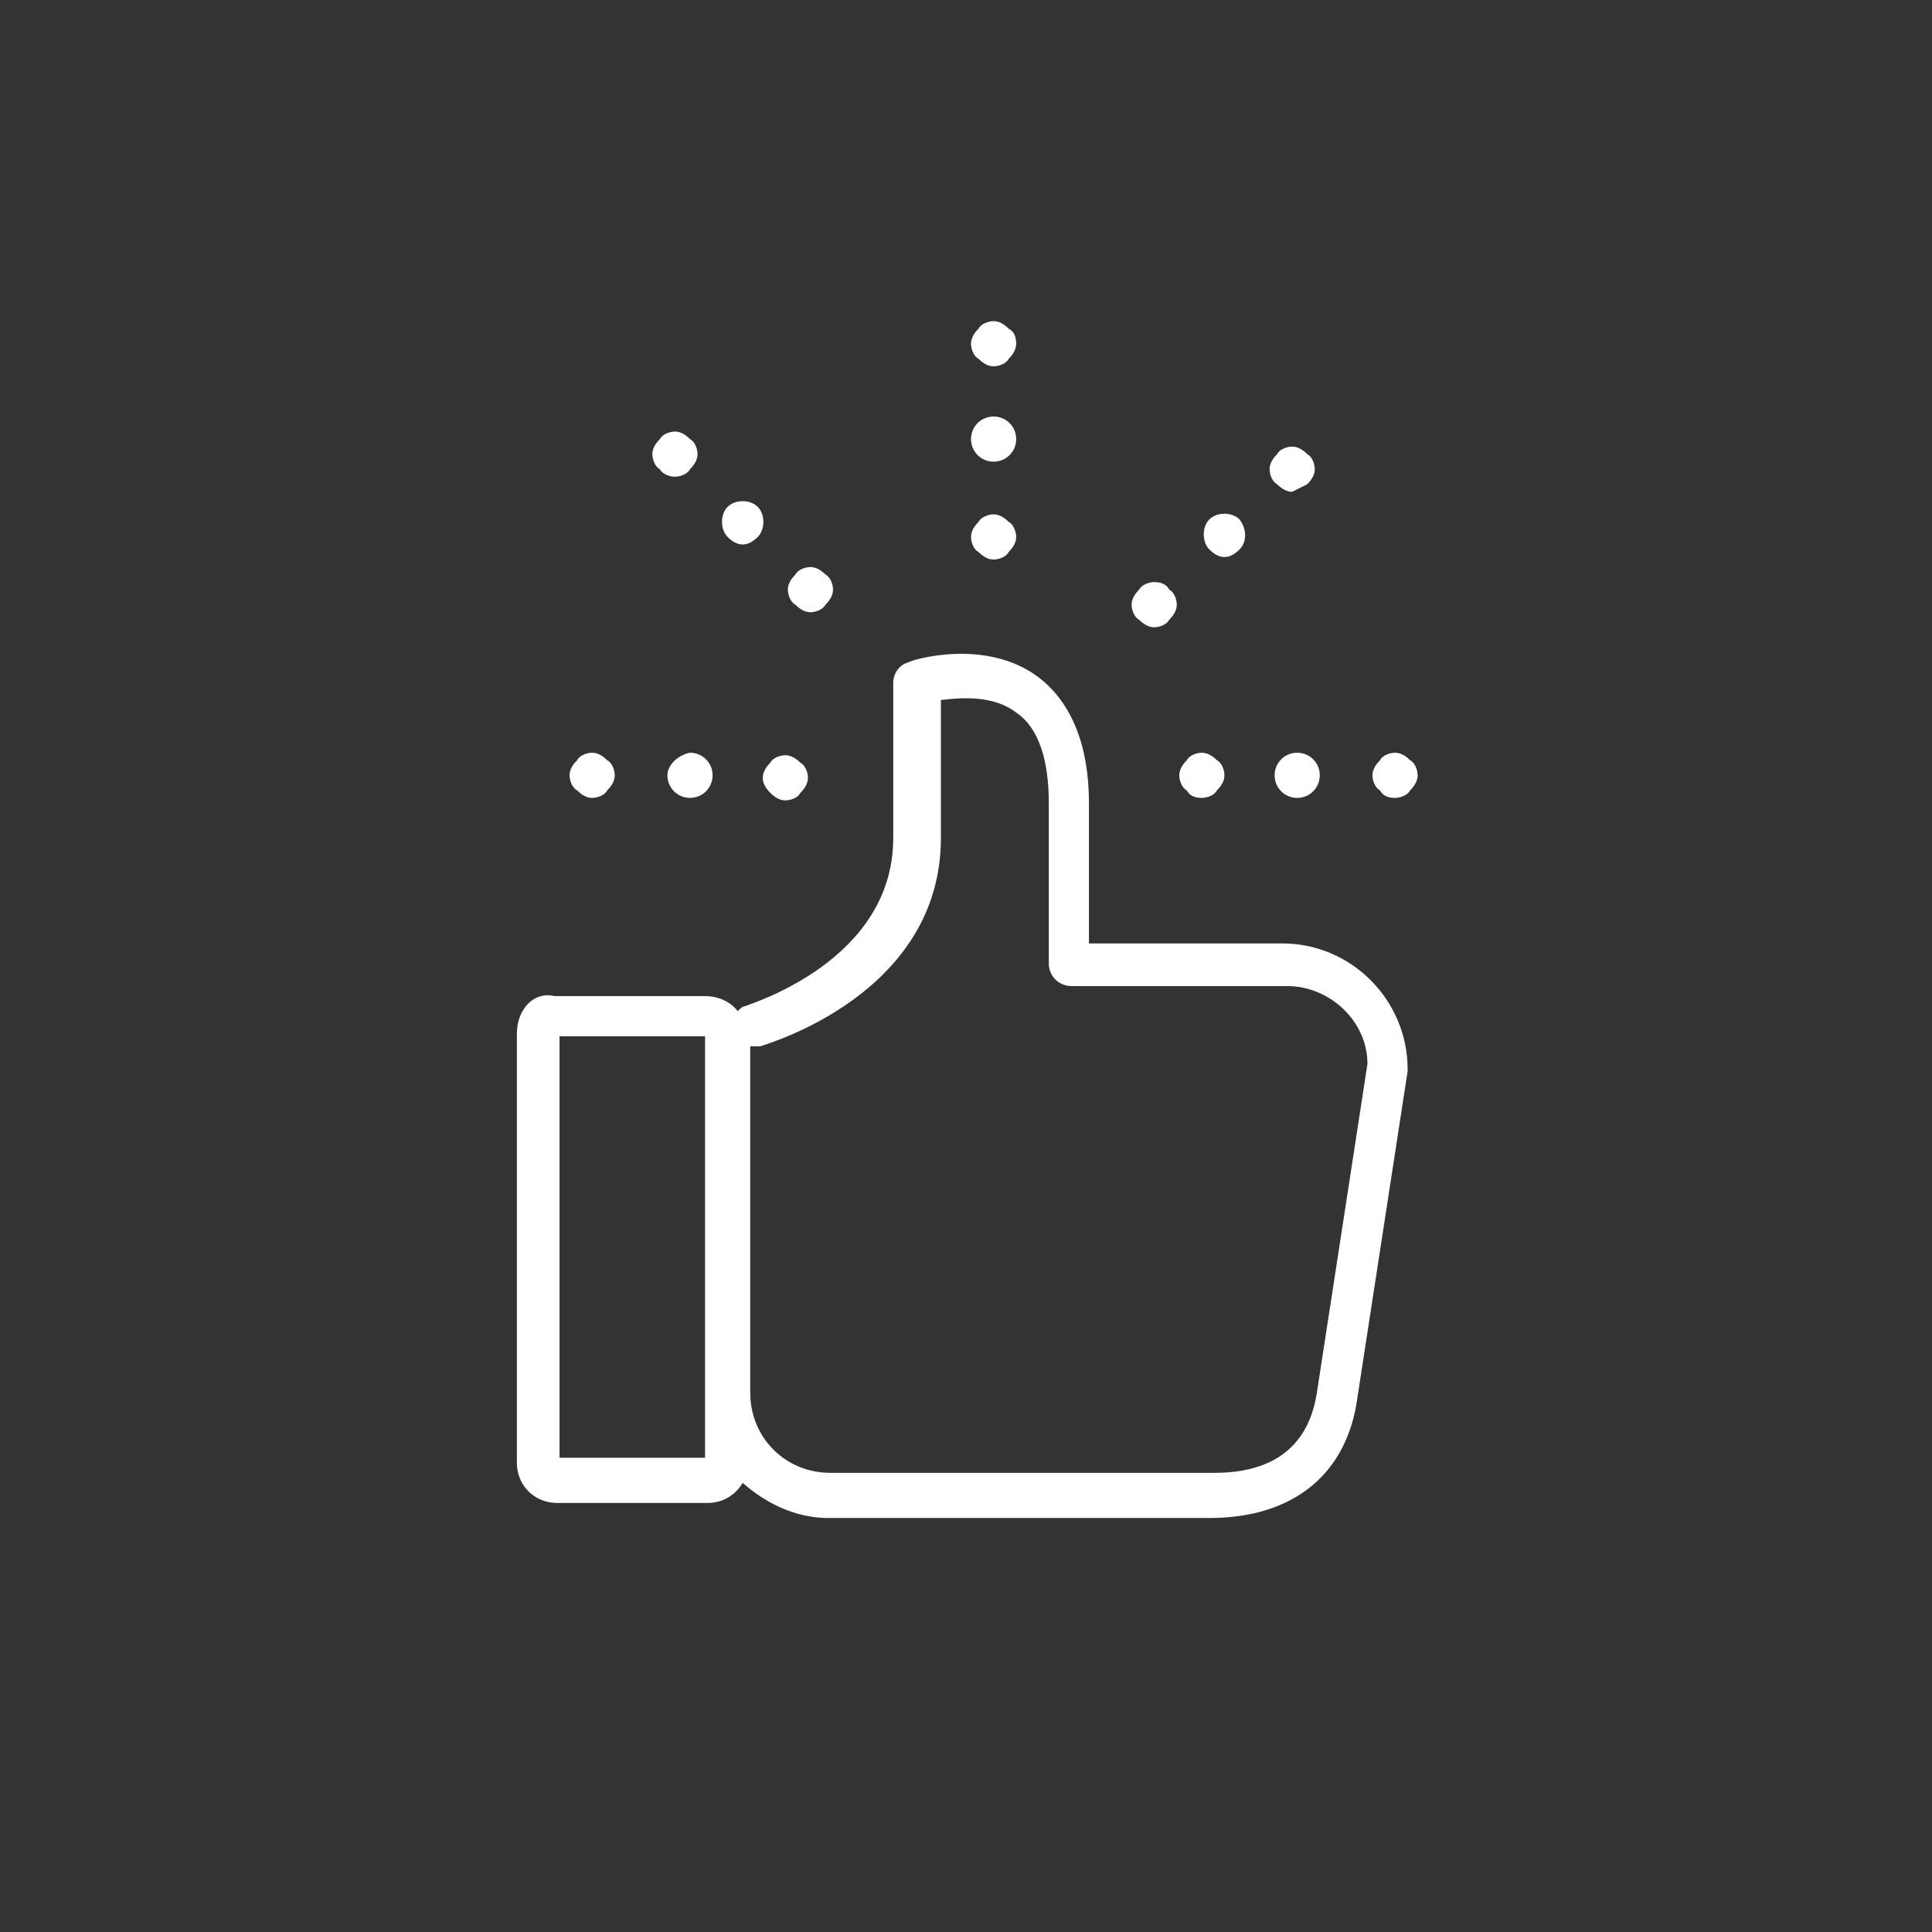 <?xml version="1.0" encoding="utf-8"?>
<!-- Generator: Adobe Illustrator 21.0.0, SVG Export Plug-In . SVG Version: 6.00 Build 0)  -->
<svg version="1.1" id="圖層_1" xmlns="http://www.w3.org/2000/svg" xmlns:xlink="http://www.w3.org/1999/xlink" x="0px" y="0px"
	 viewBox="0 0 77 77" style="enable-background:new 0 0 77 77;" xml:space="preserve">
<rect x="0" y="0" width="77" height="77" fill="#333333" stroke="none"/>
<style type="text/css">
	.st0{display:none;fill:#0E6F38;}
	.st1{fill:#FFFFFF;}
</style>
<g>
	<path class="st0" d="M0.8,76.2h33.7c23.1,0,41.7-18.7,41.7-41.7V0.8l-33.7,0C19.5,0.8,0.8,19.5,0.8,42.5V76.2z"/>
	<g>
		<path class="st1" d="M39.6,20.5c-0.2,0-0.5,0.1-0.6,0.3c-0.2,0.2-0.3,0.4-0.3,0.6c0,0.2,0.1,0.5,0.3,0.6c0.2,0.2,0.4,0.3,0.6,0.3
			c0.2,0,0.5-0.1,0.6-0.3c0.2-0.2,0.3-0.4,0.3-0.6c0-0.2-0.1-0.5-0.3-0.6C40,20.6,39.8,20.5,39.6,20.5L39.6,20.5z M39.6,20.5"/>
		<path class="st1" d="M39.6,16.6c-0.5,0-0.9,0.4-0.9,0.9c0,0.5,0.4,0.9,0.9,0.9c0.5,0,0.9-0.4,0.9-0.9C40.5,17,40.1,16.6,39.6,16.6
			L39.6,16.6z M39.6,16.6"/>
		<path class="st1" d="M40.2,13.1c-0.2-0.2-0.4-0.3-0.6-0.3c-0.2,0-0.5,0.1-0.6,0.3c-0.2,0.2-0.3,0.4-0.3,0.6c0,0.2,0.1,0.5,0.3,0.6
			c0.2,0.2,0.4,0.3,0.6,0.3c0.2,0,0.5-0.1,0.6-0.3c0.2-0.2,0.3-0.4,0.3-0.6C40.5,13.4,40.4,13.2,40.2,13.1L40.2,13.1z M40.2,13.1"/>
		<path class="st1" d="M55.6,31.8c0.2,0,0.5-0.1,0.6-0.3c0.2-0.2,0.3-0.4,0.3-0.6c0-0.2-0.1-0.5-0.3-0.6C56,30.1,55.8,30,55.6,30
			c-0.2,0-0.5,0.1-0.6,0.3c-0.2,0.2-0.3,0.4-0.3,0.6c0,0.2,0.1,0.5,0.3,0.6C55.1,31.7,55.3,31.8,55.6,31.8L55.6,31.8z M55.6,31.8"/>
		<path class="st1" d="M51.7,31.8c0.5,0,0.9-0.4,0.9-0.9c0-0.5-0.4-0.9-0.9-0.9c-0.5,0-0.9,0.4-0.9,0.9
			C50.8,31.4,51.2,31.8,51.7,31.8L51.7,31.8z M51.7,31.8"/>
		<path class="st1" d="M47.9,31.8c0.2,0,0.5-0.1,0.6-0.3c0.2-0.2,0.3-0.4,0.3-0.6c0-0.2-0.1-0.5-0.3-0.6c-0.2-0.2-0.4-0.3-0.6-0.3
			c-0.2,0-0.5,0.1-0.6,0.3c-0.2,0.2-0.3,0.4-0.3,0.6c0,0.2,0.1,0.5,0.3,0.6C47.4,31.7,47.6,31.8,47.9,31.8L47.9,31.8z M47.9,31.8"/>
		<path class="st1" d="M23.6,31.8c0.2,0,0.5-0.1,0.6-0.3c0.2-0.2,0.3-0.4,0.3-0.6c0-0.2-0.1-0.5-0.3-0.6c-0.2-0.2-0.4-0.3-0.6-0.3
			c-0.2,0-0.5,0.1-0.6,0.3c-0.2,0.2-0.3,0.4-0.3,0.6c0,0.2,0.1,0.5,0.3,0.6C23.2,31.7,23.4,31.8,23.6,31.8L23.6,31.8z M23.6,31.8"/>
		<path class="st1" d="M26.6,30.9c0,0.5,0.4,0.9,0.9,0.9c0.5,0,0.9-0.4,0.9-0.9c0-0.5-0.4-0.9-0.9-0.9C27,30.1,26.6,30.5,26.6,30.9
			L26.6,30.9z M26.6,30.9"/>
		<path class="st1" d="M30.7,31.6c0.2,0.2,0.4,0.3,0.6,0.3c0.2,0,0.5-0.1,0.6-0.3c0.2-0.2,0.3-0.4,0.3-0.6c0-0.2-0.1-0.5-0.3-0.6
			c-0.2-0.2-0.4-0.3-0.6-0.3c-0.2,0-0.5,0.1-0.6,0.3c-0.2,0.2-0.3,0.4-0.3,0.6C30.4,31.2,30.5,31.4,30.7,31.6L30.7,31.6z M30.7,31.6
			"/>
		<path class="st1" d="M26.9,19c0.2,0,0.5-0.1,0.6-0.3c0.2-0.2,0.3-0.4,0.3-0.6c0-0.2-0.1-0.5-0.3-0.6c-0.2-0.2-0.4-0.3-0.6-0.3
			c-0.2,0-0.5,0.1-0.6,0.3c-0.2,0.2-0.3,0.4-0.3,0.6c0,0.2,0.1,0.5,0.3,0.6C26.4,18.9,26.7,19,26.9,19L26.9,19z M26.9,19"/>
		<path class="st1" d="M29.6,21.7c0.2,0,0.4-0.1,0.6-0.3c0.3-0.3,0.3-0.9,0-1.2c-0.3-0.3-0.9-0.3-1.2,0c-0.3,0.3-0.3,0.9,0,1.2
			C29.2,21.6,29.4,21.7,29.6,21.7L29.6,21.7z M29.6,21.7"/>
		<path class="st1" d="M32.3,24.4c0.2,0,0.5-0.1,0.6-0.3c0.2-0.2,0.3-0.4,0.3-0.6c0-0.2-0.1-0.5-0.3-0.6c-0.2-0.2-0.4-0.3-0.6-0.3
			c-0.2,0-0.5,0.1-0.6,0.3c-0.2,0.2-0.3,0.4-0.3,0.6c0,0.2,0.1,0.5,0.3,0.6C31.9,24.3,32.1,24.4,32.3,24.4L32.3,24.4z M32.3,24.4"/>
		<path class="st1" d="M52.1,19.3c0.2-0.2,0.3-0.4,0.3-0.6c0-0.2-0.1-0.5-0.3-0.6c-0.2-0.2-0.4-0.3-0.6-0.3c-0.2,0-0.5,0.1-0.6,0.3
			c-0.2,0.2-0.3,0.4-0.3,0.6c0,0.2,0.1,0.5,0.3,0.6c0.2,0.2,0.4,0.3,0.6,0.3C51.7,19.5,51.9,19.4,52.1,19.3L52.1,19.3z M52.1,19.3"
			/>
		<path class="st1" d="M49.4,20.7c-0.3-0.3-0.9-0.3-1.2,0c-0.3,0.3-0.3,0.9,0,1.2c0.2,0.2,0.4,0.3,0.6,0.3c0.2,0,0.4-0.1,0.6-0.3
			C49.7,21.6,49.7,21.1,49.4,20.7L49.4,20.7z M49.4,20.7"/>
		<path class="st1" d="M46,23.2c-0.2,0-0.5,0.1-0.6,0.3c-0.2,0.2-0.3,0.4-0.3,0.6c0,0.2,0.1,0.5,0.3,0.6c0.2,0.2,0.4,0.3,0.6,0.3
			c0.2,0,0.5-0.1,0.6-0.3c0.2-0.2,0.3-0.4,0.3-0.6c0-0.2-0.1-0.5-0.3-0.6C46.5,23.3,46.3,23.2,46,23.2L46,23.2z M46,23.2"/>
		<path class="st1" d="M20.6,41.2v17.1c0,0.9,0.7,1.6,1.6,1.6h6c0.6,0,1.1-0.3,1.4-0.8c0.9,0.8,2.1,1.4,3.4,1.4h15.2
			c3.4,0,5.5-1.8,5.9-4.8l2-13c0,0,0-0.1,0-0.1c0-2.7-2.2-5-5-5h-7.7v-5.6c0-2.3-0.7-4-2-5c-2.1-1.6-5.1-0.7-5.2-0.6
			c-0.4,0.1-0.6,0.5-0.6,0.8v6.2c0,4.9-5.7,6.6-5.9,6.7c-0.1,0-0.2,0.1-0.3,0.2c-0.3-0.4-0.8-0.6-1.3-0.6h-6
			C21.3,39.5,20.6,40.2,20.6,41.2L20.6,41.2z M30.3,41.7c0.3-0.1,7.2-2.1,7.2-8.3v-5.5c0.8-0.1,2.1-0.2,3,0.5
			c0.9,0.6,1.3,1.9,1.3,3.6v6.4c0,0.5,0.4,0.9,0.9,0.9h8.6c1.7,0,3.2,1.4,3.2,3.1l-2,13v0c-0.3,2.2-1.7,3.3-4.1,3.3H33.1
			c-1.8,0-3.2-1.4-3.2-3.2V41.7C30,41.7,30.2,41.7,30.3,41.7L30.3,41.7z M22.3,41.3h5.8v16.8h-5.8V41.3z M22.3,41.3"/>
	</g>
</g>
</svg>
